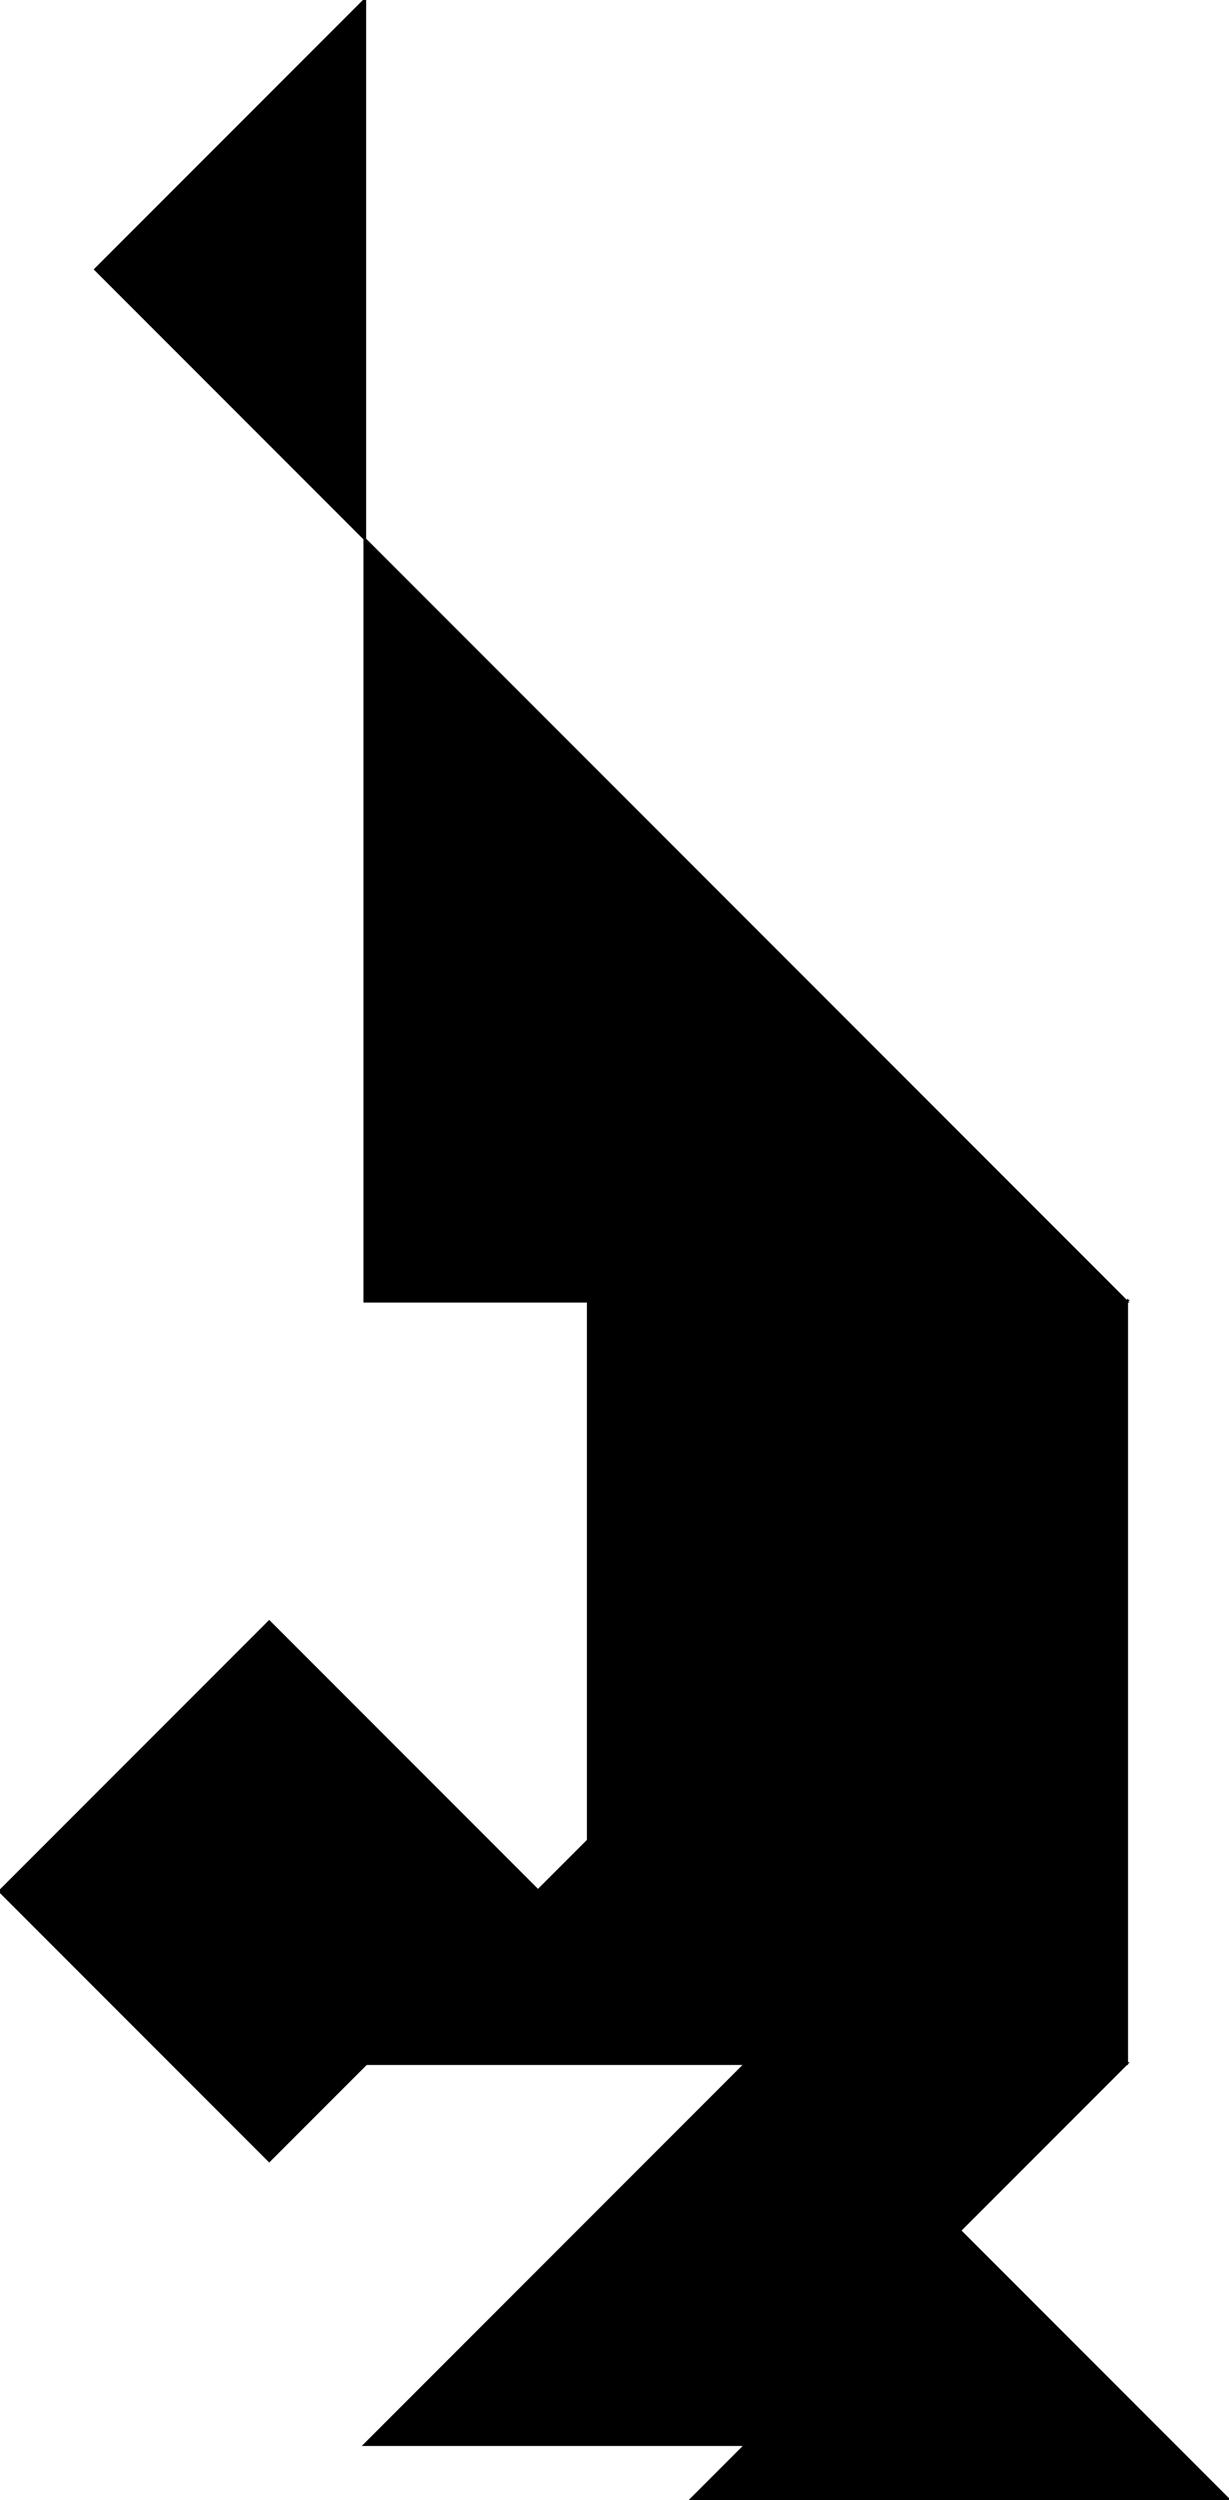 <?xml version="1.0"?>
<svg
    xmlns:rdf="http://www.w3.org/1999/02/22-rdf-syntax-ns#"
    xmlns="http://www.w3.org/2000/svg"
    xmlns:cc="http://creativecommons.org/ns#"
    xmlns:dc="http://purl.org/dc/elements/1.1/"
    xmlns:svg="http://www.w3.org/2000/svg"
    xmlns:inkscape="http://www.inkscape.org/namespaces/inkscape"
    xmlns:sodipodi="http://sodipodi.sourceforge.net/DTD/sodipodi-0.dtd"
    xmlns:ns1="http://sozi.baierouge.fr"
    xmlns:xlink="http://www.w3.org/1999/xlink"
    id="svg3761"
    viewBox="0 0 456.5 928"
    version="1.1"
  >
  <g
      id="layer6"
      stroke="#000"
      transform="translate(-31.5 180.64)"
    >
    <path
        id="path3934"
        d="m167.16 585.36 282.84-282.84v282.84z"
    />
    <path
        id="path4704"
        d="m449.84 302.36-282.84-282.84v282.84z"
    />
    <path
        id="path4707"
        d="m288 747.36h200l-100-100z"
    />
    <path
        id="path4709"
        d="m167 19.362v-200l-100 100z"
    />
    <path
        id="path4731"
        d="m250 502.36 200-200h-200z"
    />
    <path
        id="path4733"
        d="m131.5 421.36 100 100-100 100-100-100z"
    />
    <path
        id="path4738"
        d="m308.5 726.78h-141.42l141.42-141.42h141.42z"
    />
  </g
  >
</svg
>
